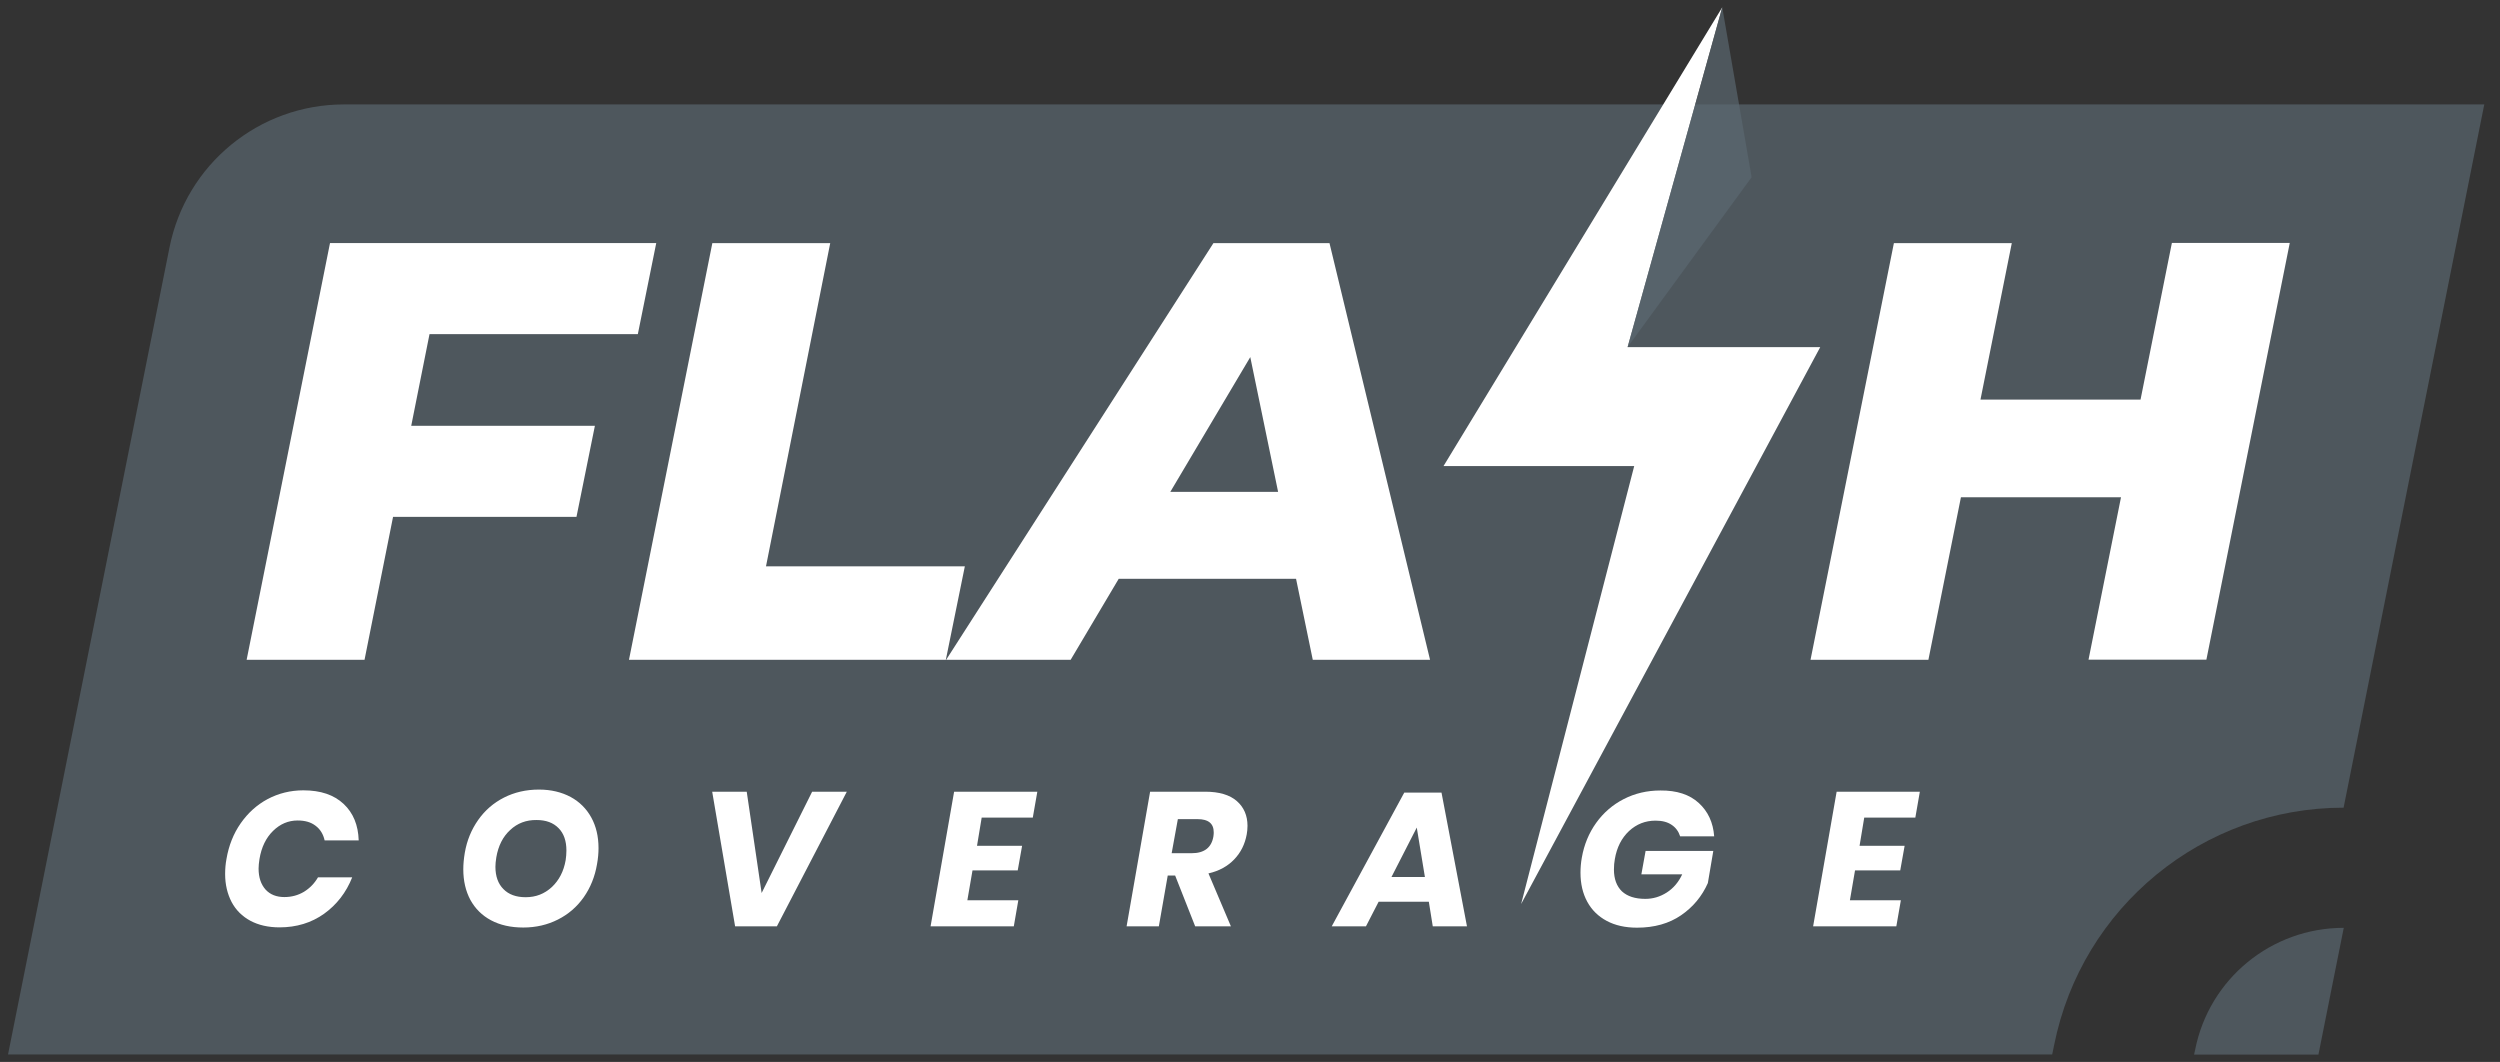 <svg width="113" height="48" viewBox="0 0 113 48" fill="none" xmlns="http://www.w3.org/2000/svg">
<rect x="0" y="0" width="113" height="48" fill="#333333" stroke="none"/>
<path d="M112.288 4.727L105.931 36.507C99.573 36.507 94.095 40.997 92.848 47.232L92.759 47.661H0.363L7.661 11.187C8.41 7.425 11.715 4.72 15.545 4.72H112.288V4.727Z" fill="#5C6972" fill-opacity="0.67"/>
<path d="M16.477 29.822H11.148L14.916 10.988H29.662L28.83 15.104H19.414L16.477 29.822ZM18.201 19.247H26.889L26.057 23.362H17.397L18.201 19.247Z" fill="white" class="not-fill"/>
<path d="M105.938 41.938L104.793 47.668H99.172L99.22 47.45C99.853 44.241 102.667 41.938 105.938 41.938Z" fill="#5C6972" fill-opacity="0.67"/>
<path d="M28.43 29.822L32.198 10.989H37.526L34.623 25.598H43.611L42.752 29.822H28.43Z" fill="white" class="not-fill"/>
<path d="M42.766 29.822L54.847 10.989H60.093L64.638 29.822H59.337L55.971 13.517H58.07L48.394 29.822H42.766ZM48.04 26.163L50.193 22.232H59.392L59.984 26.163H48.04Z" fill="white" class="not-fill"/>
<path d="M87.164 29.822H81.836L85.604 10.989H90.933L87.164 29.822ZM96.254 22.477H88.261L89.147 18.061H97.14L96.254 22.477ZM98.169 10.982H103.497L99.729 29.816H94.401L98.169 10.982Z" fill="white" class="not-fill"/>
<path d="M15.531 36.336C15.968 36.745 16.192 37.297 16.213 37.985H14.673C14.612 37.706 14.475 37.481 14.264 37.324C14.053 37.161 13.787 37.086 13.453 37.086C13.031 37.086 12.663 37.243 12.343 37.556C12.022 37.87 11.818 38.292 11.729 38.824C11.702 38.994 11.688 39.144 11.688 39.26C11.688 39.662 11.797 39.975 12.002 40.207C12.213 40.438 12.499 40.547 12.854 40.547C13.181 40.547 13.474 40.466 13.739 40.309C14.005 40.145 14.216 39.927 14.373 39.655H15.92C15.647 40.343 15.218 40.895 14.646 41.304C14.073 41.712 13.399 41.917 12.636 41.917C12.124 41.917 11.682 41.815 11.314 41.617C10.946 41.419 10.66 41.133 10.469 40.772C10.278 40.404 10.176 39.982 10.176 39.505C10.176 39.266 10.196 39.041 10.237 38.824C10.339 38.224 10.55 37.685 10.878 37.215C11.205 36.745 11.614 36.377 12.097 36.118C12.588 35.859 13.126 35.723 13.712 35.723C14.496 35.723 15.095 35.928 15.531 36.336Z" fill="white" class="not-fill"/>
<path d="M25.793 36.023C26.195 36.241 26.508 36.554 26.726 36.95C26.944 37.345 27.053 37.808 27.053 38.333C27.053 38.558 27.033 38.803 26.985 39.062C26.89 39.627 26.686 40.125 26.386 40.554C26.079 40.99 25.691 41.324 25.221 41.562C24.75 41.801 24.226 41.924 23.653 41.924C23.088 41.924 22.604 41.815 22.195 41.597C21.786 41.379 21.48 41.072 21.262 40.677C21.05 40.282 20.941 39.818 20.941 39.294C20.941 39.069 20.962 38.823 21.009 38.544C21.105 37.985 21.309 37.495 21.616 37.059C21.923 36.623 22.311 36.289 22.781 36.05C23.251 35.812 23.776 35.689 24.362 35.689C24.907 35.689 25.384 35.805 25.793 36.023ZM23.061 37.515C22.733 37.815 22.522 38.23 22.434 38.748C22.406 38.919 22.393 39.062 22.393 39.178C22.393 39.607 22.515 39.948 22.754 40.186C22.992 40.431 23.326 40.554 23.762 40.554C24.219 40.554 24.607 40.404 24.941 40.097C25.268 39.791 25.479 39.389 25.568 38.878C25.588 38.742 25.602 38.592 25.602 38.442C25.602 38.013 25.486 37.672 25.248 37.433C25.009 37.188 24.682 37.065 24.253 37.065C23.783 37.059 23.388 37.209 23.061 37.515Z" fill="white" class="not-fill"/>
<path d="M33.752 35.785L34.426 40.364L36.709 35.785H38.276L35.115 41.87H33.227L32.191 35.785H33.752Z" fill="white" class="not-fill"/>
<path d="M44.372 36.957L44.161 38.231H46.199L46.001 39.342H43.957L43.725 40.691H46.028L45.824 41.87H42.062L43.126 35.785H46.887L46.682 36.957H44.372Z" fill="white" class="not-fill"/>
<path d="M55.903 36.207C56.223 36.486 56.387 36.861 56.387 37.325C56.387 37.468 56.373 37.597 56.352 37.713C56.271 38.156 56.087 38.531 55.787 38.844C55.494 39.151 55.106 39.369 54.622 39.478L55.637 41.87H54.022L53.116 39.573H52.782L52.38 41.87H50.922L51.985 35.785H54.479C55.106 35.785 55.583 35.928 55.903 36.207ZM54.86 37.618C54.86 37.222 54.615 37.025 54.131 37.025H53.239L52.959 38.565H53.865C54.438 38.565 54.765 38.306 54.847 37.802C54.86 37.72 54.86 37.658 54.86 37.618Z" fill="white" class="not-fill"/>
<path d="M64.583 40.758H62.314L61.742 41.869H60.195L63.473 35.825H65.156L66.307 41.869H64.761L64.583 40.758ZM64.406 39.641L64.038 37.406L62.894 39.641H64.406Z" fill="white" class="not-fill"/>
<path d="M76.786 36.296C77.202 36.677 77.434 37.175 77.481 37.802H75.942C75.873 37.584 75.744 37.406 75.56 37.284C75.369 37.154 75.131 37.093 74.831 37.093C74.368 37.093 73.972 37.25 73.632 37.563C73.298 37.877 73.08 38.299 72.991 38.831C72.964 38.974 72.95 39.13 72.95 39.301C72.95 39.73 73.073 40.057 73.311 40.289C73.557 40.514 73.904 40.629 74.368 40.629C74.715 40.629 75.035 40.534 75.335 40.343C75.635 40.152 75.867 39.88 76.037 39.519H74.19L74.381 38.462H77.441L77.195 39.914C76.93 40.514 76.521 41.004 75.982 41.372C75.444 41.74 74.783 41.931 73.993 41.931C73.461 41.931 73.005 41.829 72.623 41.624C72.242 41.42 71.948 41.134 71.744 40.759C71.54 40.384 71.438 39.948 71.438 39.45C71.438 39.219 71.458 38.987 71.499 38.762C71.601 38.176 71.819 37.652 72.146 37.195C72.473 36.739 72.889 36.377 73.393 36.118C73.897 35.86 74.449 35.73 75.049 35.73C75.792 35.723 76.371 35.914 76.786 36.296Z" fill="white" class="not-fill"/>
<path d="M84.263 36.957L84.052 38.231H86.089L85.891 39.342H83.847L83.616 40.691H85.919L85.714 41.87H81.953L83.016 35.785H86.777L86.573 36.957H84.263Z" fill="white" class="not-fill"/>
<path d="M77.845 0.332L65.246 21.067H73.866L68.755 40.861L82.274 15.691H73.566L77.845 0.332Z" fill="white" class="not-fill"/>
<path d="M73.566 15.691L77.846 0.332L79.174 8.011" fill="#5C6972" fill-opacity="0.67"/>
</svg>
